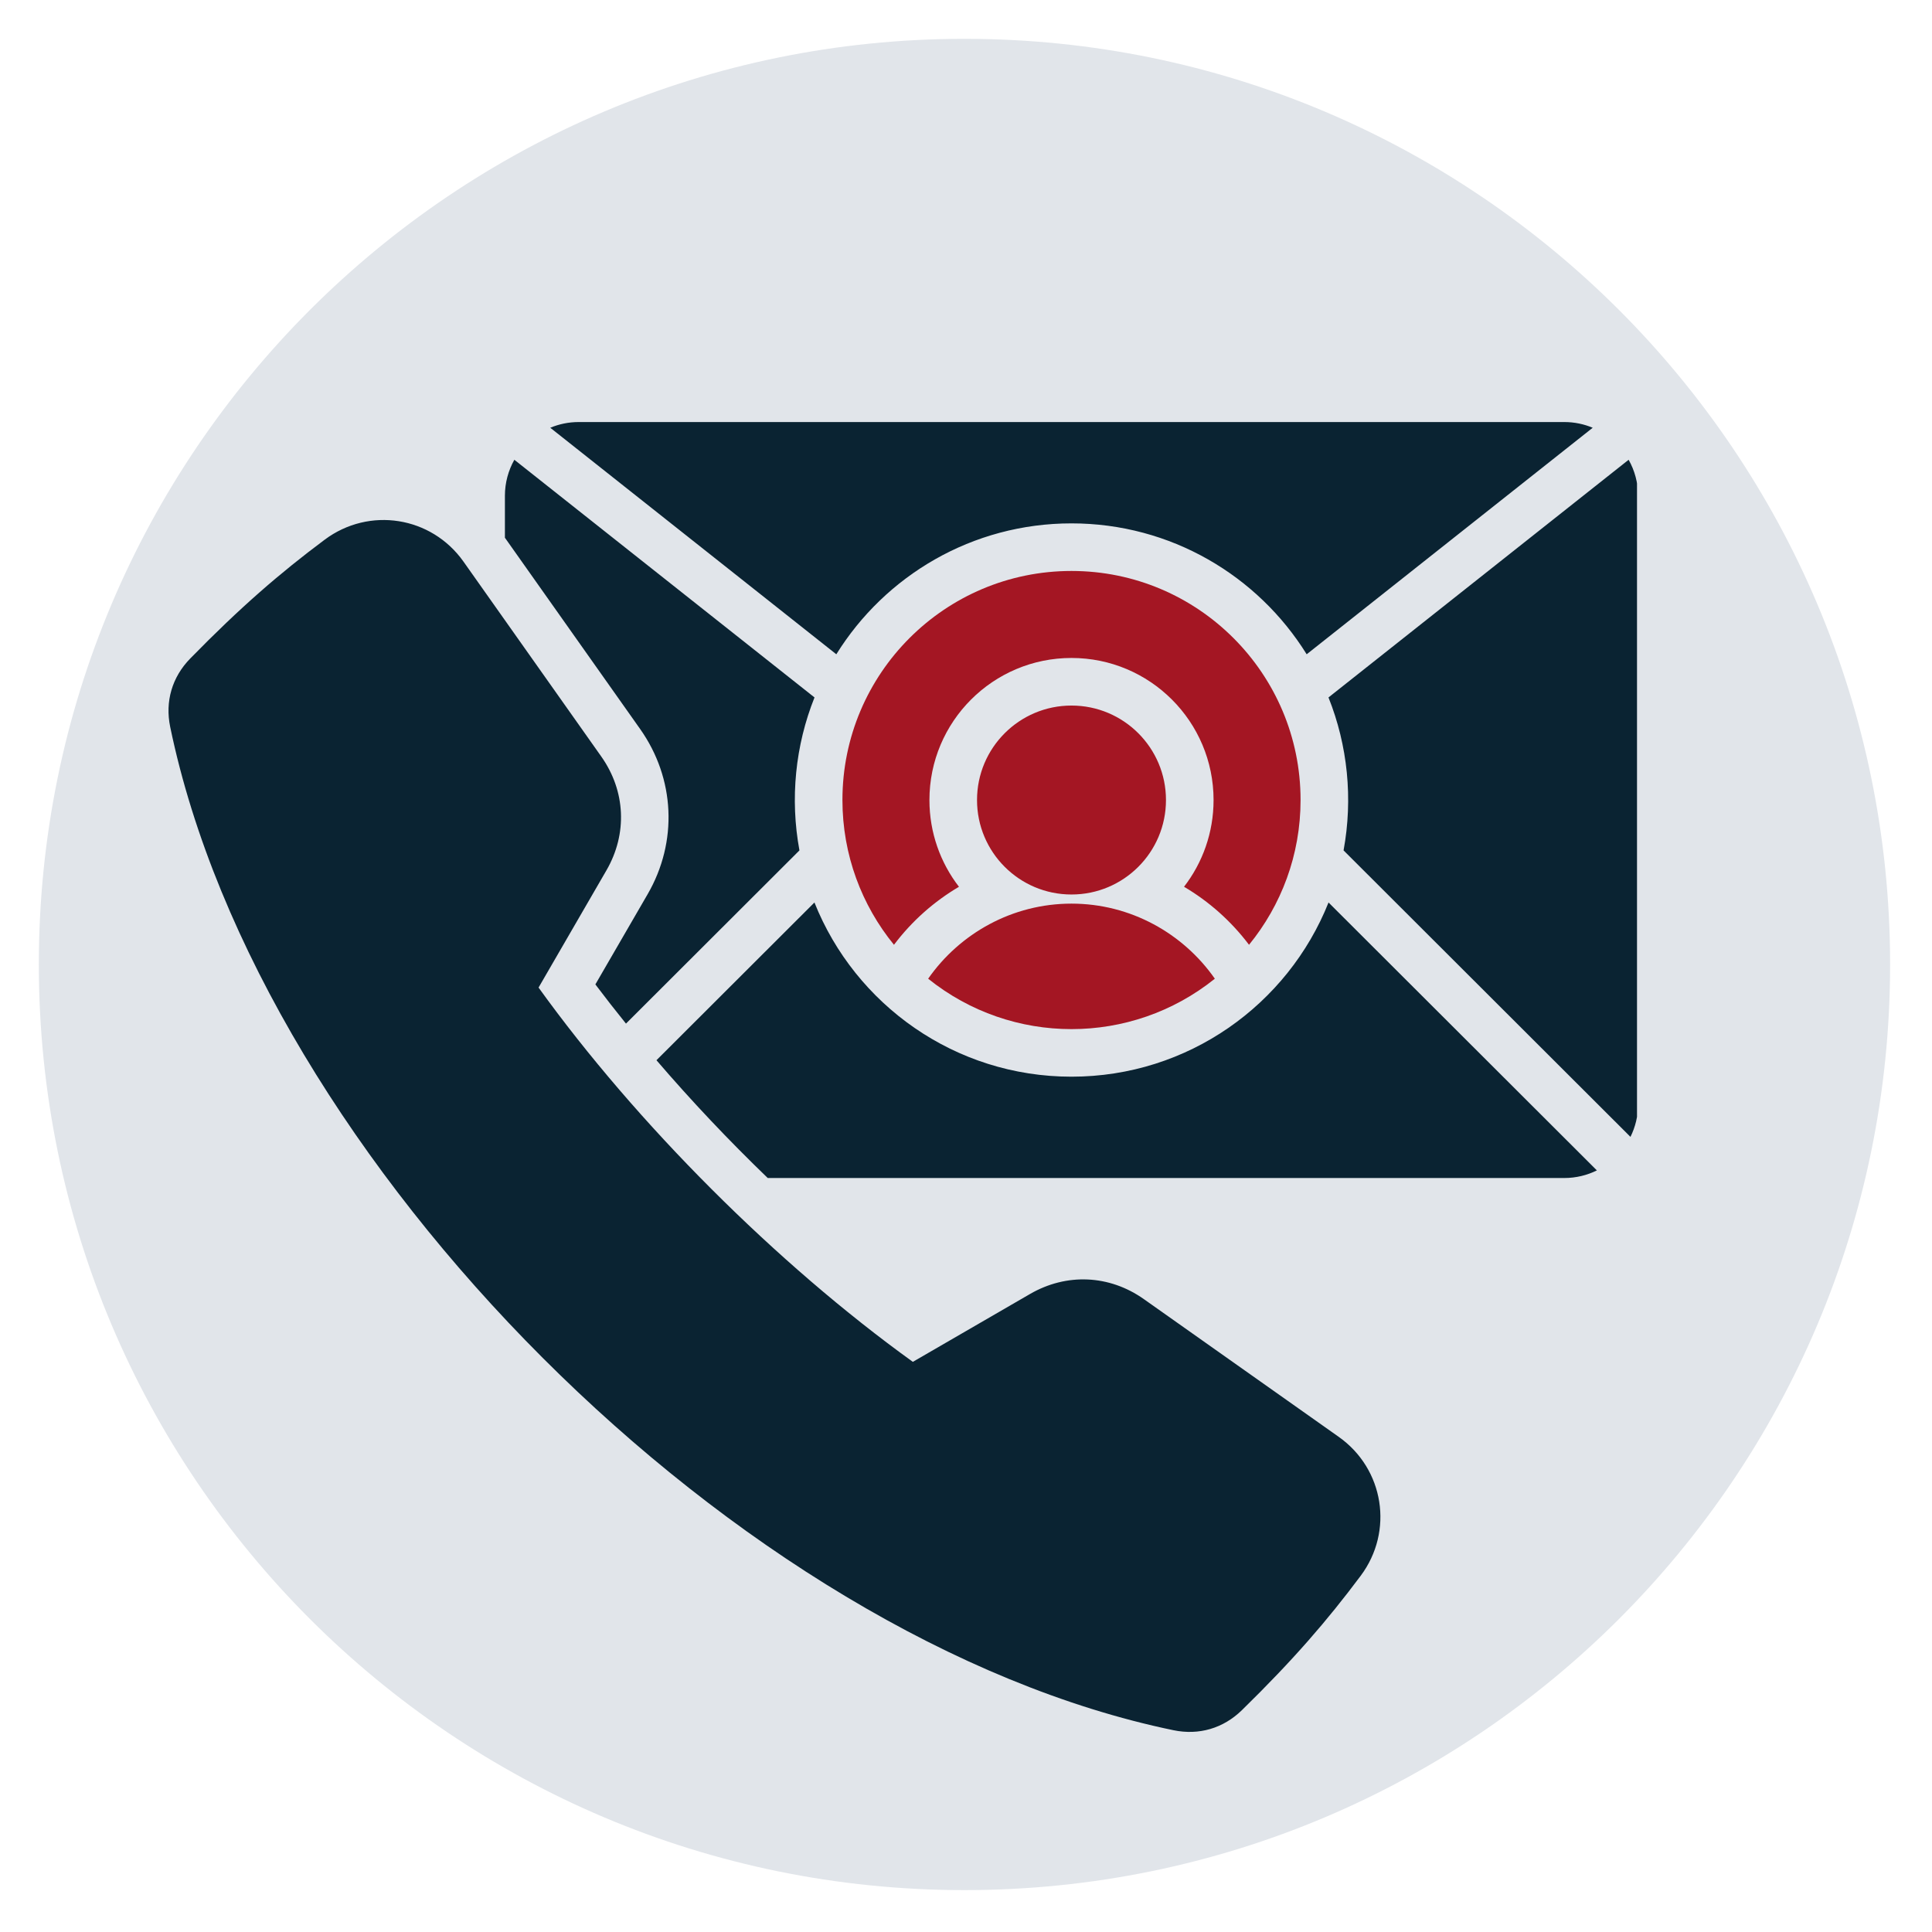 <svg xmlns="http://www.w3.org/2000/svg" xmlns:xlink="http://www.w3.org/1999/xlink" width="418" zoomAndPan="magnify" viewBox="0 0 313.5 313.5" height="418" preserveAspectRatio="xMidYMid meet" version="1.0"><defs><clipPath id="0493ffcc89"><path d="M 6.301 6.301 L 306.703 6.301 L 306.703 306.703 L 6.301 306.703 Z M 6.301 6.301 " clip-rule="nonzero"/></clipPath><clipPath id="aef77f96da"><path d="M 156.5 6.301 C 73.547 6.301 6.301 73.547 6.301 156.5 C 6.301 239.453 73.547 306.703 156.5 306.703 C 239.453 306.703 306.703 239.453 306.703 156.5 C 306.703 73.547 239.453 6.301 156.5 6.301 Z M 156.5 6.301 " clip-rule="nonzero"/></clipPath><clipPath id="242c6827e1"><path d="M 0.301 0.301 L 300.703 0.301 L 300.703 300.703 L 0.301 300.703 Z M 0.301 0.301 " clip-rule="nonzero"/></clipPath><clipPath id="d12d1f3a9b"><path d="M 150.5 0.301 C 67.547 0.301 0.301 67.547 0.301 150.5 C 0.301 233.453 67.547 300.703 150.5 300.703 C 233.453 300.703 300.703 233.453 300.703 150.5 C 300.703 67.547 233.453 0.301 150.5 0.301 Z M 150.5 0.301 " clip-rule="nonzero"/></clipPath><clipPath id="7b9fefba7d"><rect x="0" width="301" y="0" height="301"/></clipPath><clipPath id="1b366ce0f8"><path d="M 27 68.348 L 265.633 68.348 L 265.633 281.758 L 27 281.758 Z M 27 68.348 " clip-rule="nonzero"/></clipPath></defs><g clip-path="url(#0493ffcc89)"><g clip-path="url(#aef77f96da)"><g transform="matrix(1, 0, 0, 1, 6, 6)"><g clip-path="url(#7b9fefba7d)"><g clip-path="url(#242c6827e1)"><g clip-path="url(#d12d1f3a9b)"><path fill="#e1e5ea" d="M 0.301 0.301 L 300.703 0.301 L 300.703 300.703 L 0.301 300.703 Z M 0.301 0.301 " fill-opacity="1" fill-rule="nonzero"/></g></g></g></g></g></g><path fill="#a41623" d="M 150.816 129.82 C 150.816 117.09 161.141 106.766 173.867 106.766 C 186.598 106.766 196.922 117.09 196.922 129.82 C 196.922 135.117 195.133 140 192.129 143.891 C 196.18 146.281 199.773 149.465 202.676 153.309 C 207.902 146.906 211.039 138.73 211.039 129.82 C 211.039 109.293 194.395 92.648 173.867 92.648 C 153.34 92.648 136.699 109.293 136.699 129.82 C 136.699 138.727 139.836 146.906 145.062 153.309 C 147.961 149.465 151.559 146.281 155.609 143.895 C 152.602 140 150.816 135.117 150.816 129.82 Z M 197.129 158.812 C 183.555 169.719 164.184 169.719 150.609 158.812 C 155.746 151.461 164.27 146.629 173.867 146.629 C 183.465 146.629 191.992 151.461 197.129 158.812 Z M 173.867 114.488 C 182.336 114.488 189.199 121.352 189.199 129.82 C 189.199 138.285 182.336 145.148 173.867 145.148 C 165.402 145.148 158.539 138.285 158.539 129.82 C 158.539 121.352 165.402 114.488 173.867 114.488 Z M 173.867 114.488 " fill-opacity="1" fill-rule="evenodd"/><g clip-path="url(#1b366ce0f8)"><path fill="#0a2332" d="M 253.844 68.484 L 93.895 68.484 C 92.266 68.484 90.711 68.816 89.289 69.41 L 135.707 106.168 C 143.629 93.418 157.754 84.926 173.867 84.926 C 189.98 84.926 204.109 93.418 212.031 106.168 L 258.445 69.41 C 257.027 68.816 255.473 68.484 253.844 68.484 Z M 87.391 160.25 C 103.309 182.344 126.027 205.066 148.125 220.984 L 167.137 209.973 C 173.066 206.539 180.023 206.852 185.617 210.809 L 217.23 233.152 C 224.594 238.359 226.195 248.469 220.797 255.695 C 215.395 262.922 209.898 269.312 201.52 277.504 C 198.5 280.453 194.555 281.613 190.418 280.758 C 119.895 266.152 42.223 188.48 27.617 117.953 C 26.762 113.82 27.922 109.871 30.871 106.852 C 39.062 98.477 45.449 92.977 52.68 87.578 C 59.902 82.18 70.012 83.777 75.219 91.145 L 97.566 122.758 C 101.52 128.352 101.836 135.305 98.402 141.234 Z M 132.156 146.445 L 106.523 172.039 C 112.172 178.625 118.246 185.051 124.578 191.152 L 253.84 191.152 C 255.734 191.152 257.527 190.707 259.121 189.918 L 215.578 146.445 C 208.973 163.008 192.789 174.711 173.867 174.711 C 154.949 174.711 138.762 163.008 132.156 146.445 Z M 83.461 74.605 L 132.168 113.172 C 129.051 120.965 128.176 129.598 129.723 137.992 L 101.574 166.098 C 99.871 163.988 98.215 161.867 96.609 159.738 L 105.086 145.105 C 110.016 136.594 109.551 126.332 103.875 118.297 L 81.93 87.254 L 81.93 80.453 C 81.93 78.332 82.488 76.336 83.461 74.605 Z M 264.57 184.477 L 218.016 137.992 C 219.562 129.598 218.688 120.965 215.57 113.172 L 264.273 74.605 C 265.25 76.336 265.809 78.332 265.809 80.453 L 265.809 179.188 C 265.809 181.086 265.363 182.879 264.57 184.477 Z M 264.57 184.477 " fill-opacity="1" fill-rule="evenodd"/></g></svg>